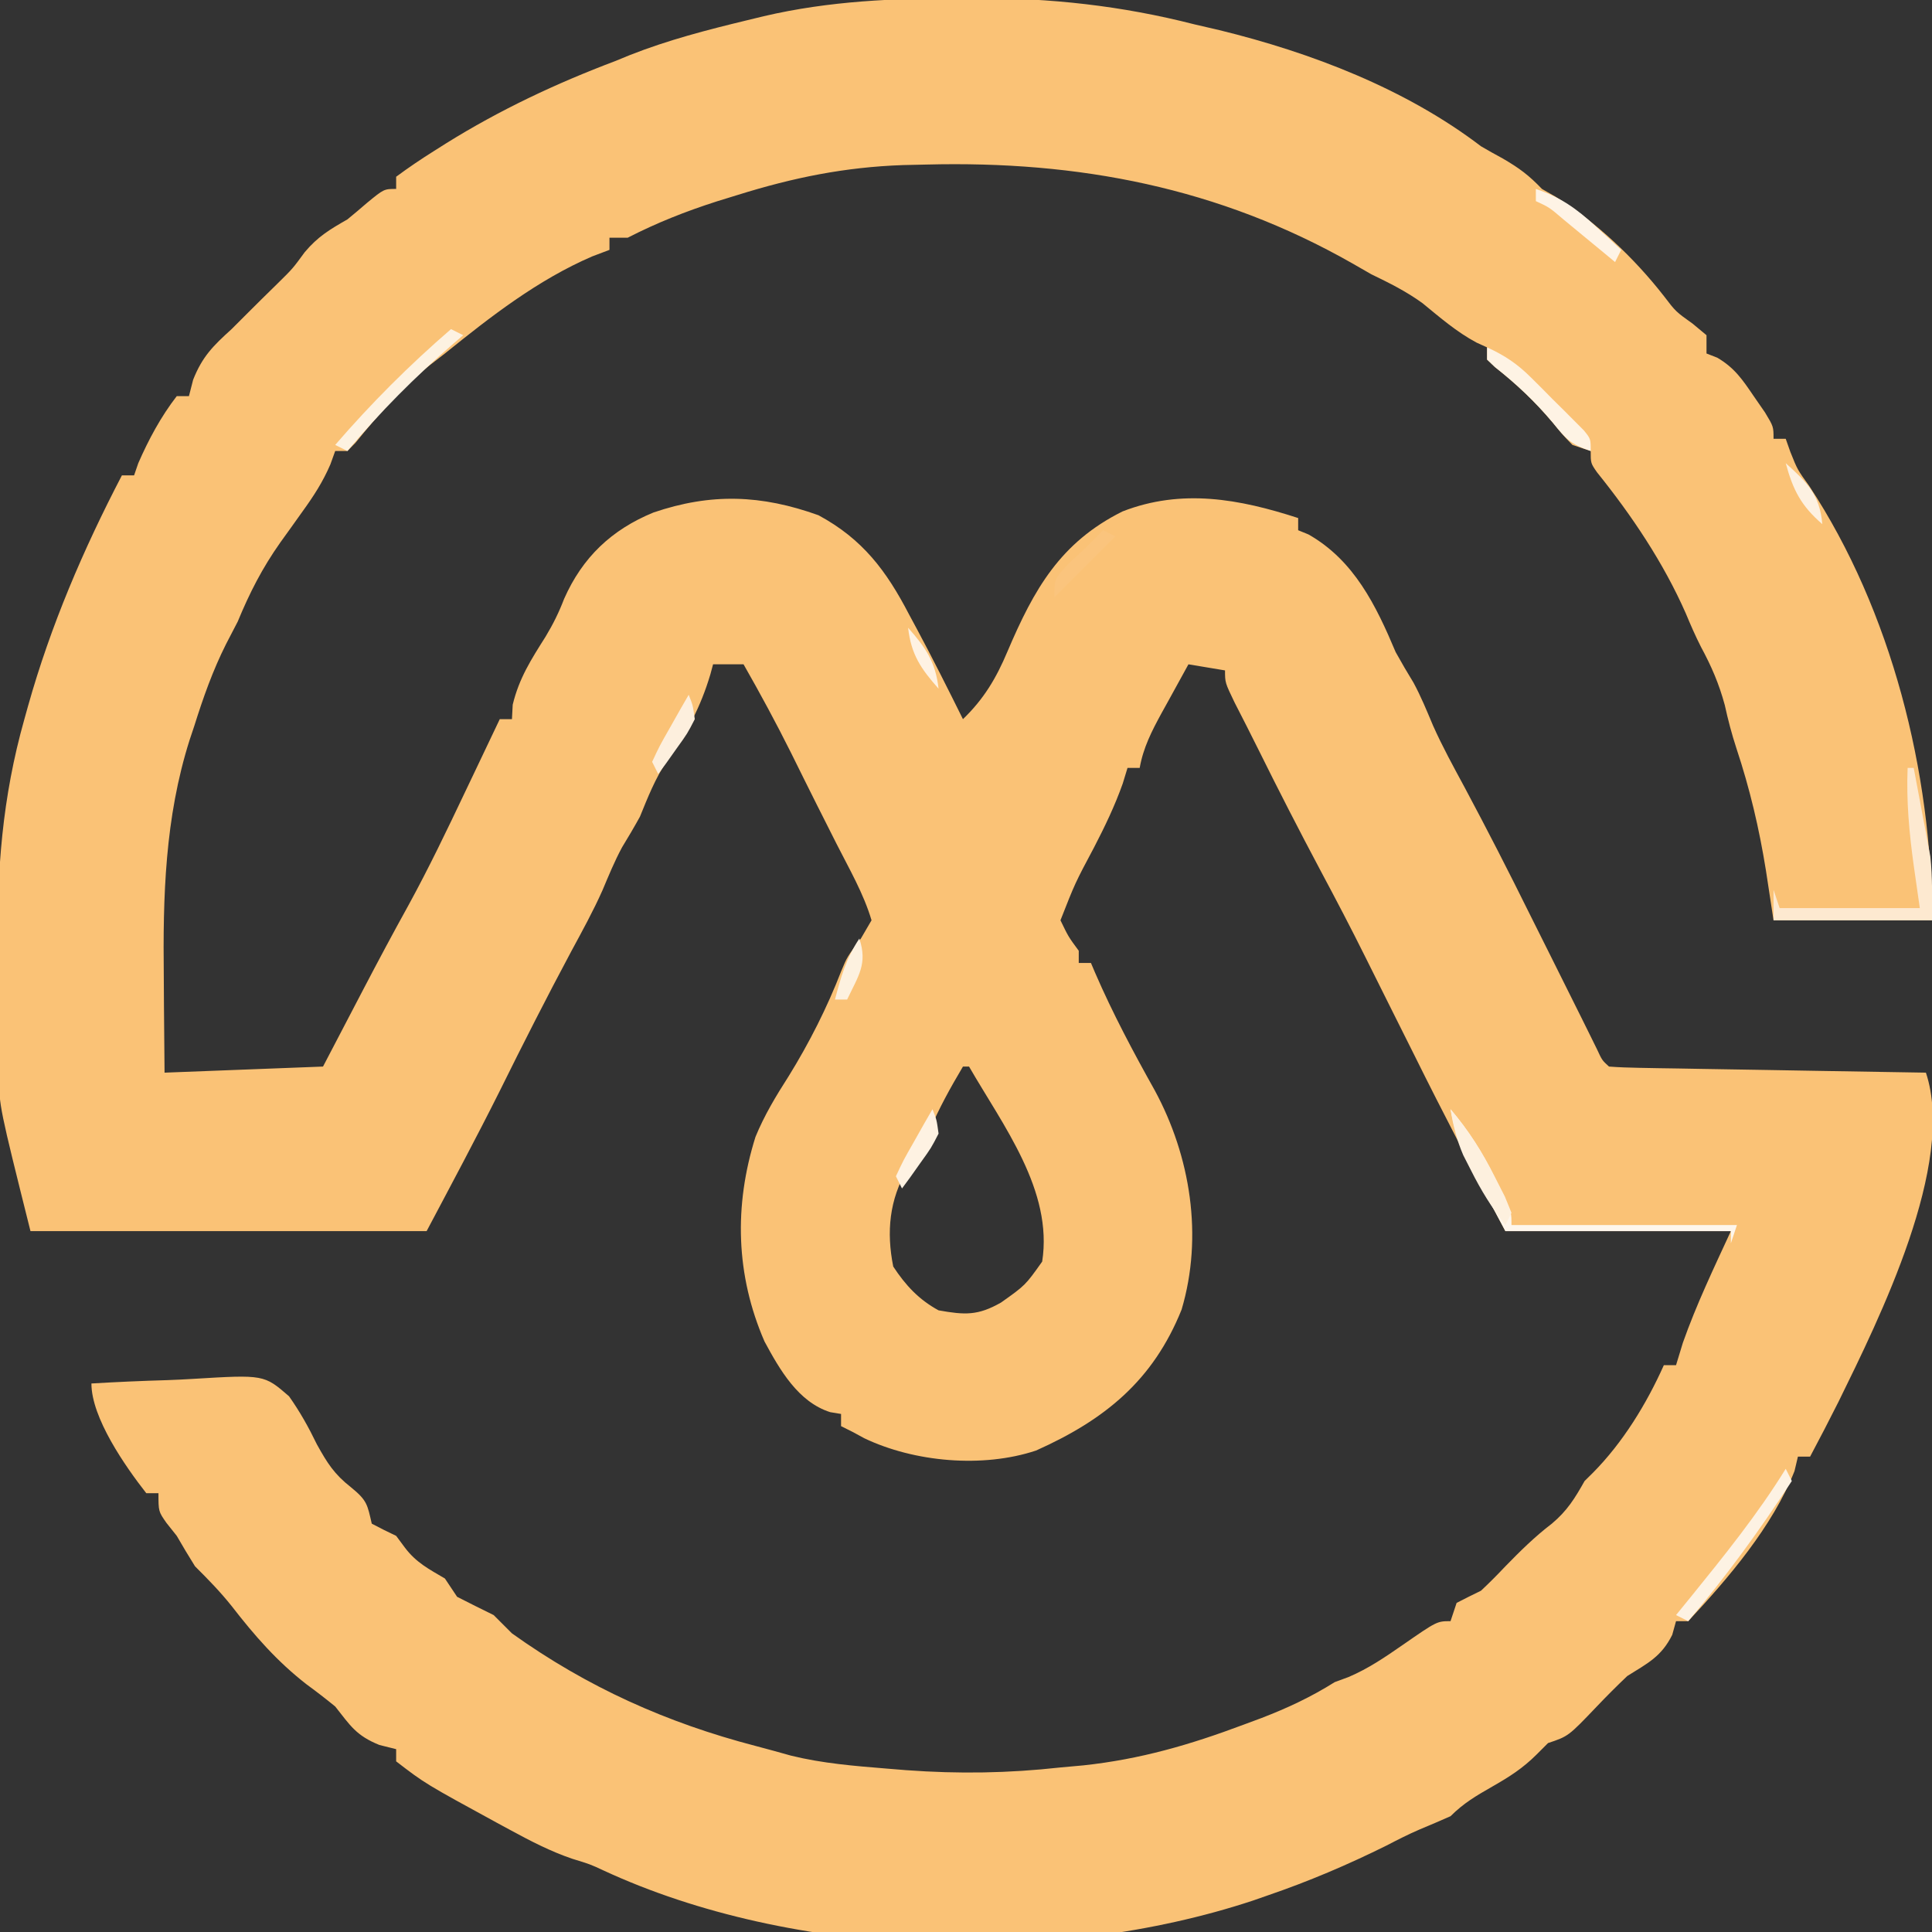 <svg xmlns="http://www.w3.org/2000/svg" width="317" height="317"><rect width="100%" height="100%" fill="#333333" stroke="none"/><path d="M0 0 C1.095 -0.004 1.095 -0.004 2.212 -0.008 C14.628 -0.013 26.192 1.23 38.25 4.312 C39.609 4.63 40.968 4.945 42.328 5.258 C57.379 8.943 72.848 14.855 85.25 24.312 C86.426 25 87.613 25.668 88.812 26.312 C91.579 27.922 93.119 29.085 95.25 31.312 C95.972 31.725 96.694 32.138 97.438 32.562 C104.155 36.742 110.395 42.655 115.25 48.875 C117.202 51.439 117.202 51.439 120 53.438 C120.743 54.056 121.485 54.675 122.25 55.312 C122.25 56.303 122.25 57.292 122.25 58.312 C122.833 58.539 123.415 58.766 124.016 59 C126.862 60.672 128.15 62.592 130 65.312 C130.614 66.199 131.227 67.086 131.859 68 C133.25 70.312 133.25 70.312 133.25 72.312 C133.91 72.312 134.57 72.312 135.25 72.312 C135.498 73.014 135.745 73.715 136 74.438 C137.179 77.39 137.179 77.39 139.121 80.078 C152.607 100.568 159.25 127.039 159.25 151.312 C150.67 151.312 142.09 151.312 133.25 151.312 C132.838 148.611 132.425 145.909 132 143.125 C130.895 136.238 129.357 129.706 127.152 123.074 C126.383 120.719 125.778 118.417 125.25 116 C124.296 112.483 123.068 109.648 121.348 106.465 C120.434 104.673 119.632 102.826 118.859 100.969 C115.186 92.623 109.992 84.894 104.281 77.801 C103.25 76.312 103.25 76.312 103.25 74.312 C102.26 73.983 101.27 73.653 100.25 73.312 C98.672 71.676 98.672 71.676 97 69.625 C94.1 66.181 91.069 63.319 87.535 60.539 C87.111 60.134 86.687 59.73 86.25 59.312 C86.25 58.653 86.25 57.992 86.25 57.312 C85.68 57.053 85.11 56.794 84.523 56.527 C81.241 54.773 78.537 52.417 75.664 50.066 C72.978 48.115 70.237 46.759 67.25 45.312 C66.217 44.72 65.185 44.127 64.121 43.516 C42.251 31.075 19.198 26.67 -5.75 27.312 C-7.016 27.341 -8.282 27.369 -9.586 27.398 C-19.135 27.732 -27.596 29.452 -36.75 32.312 C-37.87 32.658 -38.99 33.003 -40.145 33.359 C-45.261 35 -49.962 36.857 -54.75 39.312 C-55.74 39.312 -56.73 39.312 -57.75 39.312 C-57.75 39.972 -57.75 40.633 -57.75 41.312 C-58.678 41.663 -59.606 42.014 -60.562 42.375 C-69.473 46.209 -77.251 52.256 -84.75 58.312 C-85.657 59.014 -86.565 59.715 -87.5 60.438 C-91.995 64.184 -95.752 68.421 -99.418 72.957 C-99.858 73.404 -100.297 73.852 -100.75 74.312 C-101.41 74.312 -102.07 74.312 -102.75 74.312 C-103.01 75.036 -103.271 75.759 -103.539 76.504 C-104.791 79.406 -106.275 81.693 -108.125 84.25 C-108.746 85.121 -109.368 85.993 -110.008 86.891 C-110.583 87.69 -111.158 88.489 -111.75 89.312 C-114.722 93.523 -116.781 97.553 -118.75 102.312 C-119.375 103.535 -120.008 104.754 -120.648 105.969 C-122.844 110.335 -124.413 114.781 -125.875 119.438 C-126.126 120.19 -126.378 120.943 -126.637 121.719 C-130.699 134.522 -131.03 147.4 -130.875 160.688 C-130.865 162.214 -130.856 163.74 -130.848 165.266 C-130.828 168.948 -130.788 172.63 -130.75 176.312 C-122.17 175.982 -113.59 175.653 -104.75 175.312 C-101.399 168.897 -101.399 168.897 -98.05 162.481 C-95.674 157.939 -93.265 153.422 -90.781 148.938 C-87.408 142.779 -84.385 136.467 -81.375 130.125 C-80.83 128.982 -80.284 127.839 -79.723 126.662 C-78.396 123.88 -77.072 121.097 -75.75 118.312 C-75.09 118.312 -74.43 118.312 -73.75 118.312 C-73.709 117.529 -73.668 116.745 -73.625 115.938 C-72.574 111.582 -70.605 108.531 -68.23 104.77 C-66.988 102.708 -66.045 100.799 -65.188 98.562 C-62.178 91.757 -57.401 87.22 -50.531 84.402 C-41.051 81.177 -32.831 81.486 -23.453 84.852 C-16.191 88.776 -12.307 93.964 -8.562 101.188 C-8.151 101.952 -7.739 102.716 -7.314 103.504 C-4.696 108.392 -2.211 113.344 0.25 118.312 C3.682 114.995 5.708 111.602 7.562 107.188 C11.902 96.996 16.222 89.305 26.441 84.223 C36.172 80.445 45.603 82.178 55.25 85.312 C55.25 85.972 55.25 86.632 55.25 87.312 C55.807 87.539 56.364 87.766 56.938 88 C64.441 92.259 68.031 99.667 71.25 107.312 C72.191 109.016 73.172 110.684 74.188 112.344 C75.417 114.622 76.38 116.984 77.384 119.368 C78.929 122.839 80.759 126.158 82.562 129.5 C86.241 136.383 89.793 143.315 93.25 150.312 C94.436 152.688 95.624 155.063 96.812 157.438 C98.471 160.751 100.128 164.065 101.77 167.387 C102.217 168.29 102.664 169.194 103.125 170.125 C103.514 170.915 103.904 171.705 104.305 172.52 C105.121 174.282 105.121 174.282 106.25 175.312 C107.876 175.435 109.507 175.49 111.137 175.518 C112.178 175.538 113.219 175.558 114.292 175.578 C115.424 175.595 116.556 175.612 117.723 175.629 C119.452 175.66 119.452 175.66 121.216 175.692 C124.915 175.757 128.614 175.816 132.312 175.875 C134.813 175.918 137.314 175.962 139.814 176.006 C145.96 176.113 152.105 176.215 158.25 176.312 C163.244 191.295 150.587 216.686 143.907 230.316 C142.393 233.336 140.834 236.329 139.25 239.312 C138.59 239.312 137.93 239.312 137.25 239.312 C137.064 240.096 136.879 240.88 136.688 241.688 C133.083 250.777 125.874 259.216 119.25 266.312 C118.59 266.312 117.93 266.312 117.25 266.312 C116.941 267.426 116.941 267.426 116.625 268.562 C114.834 272.145 112.616 273.201 109.25 275.312 C107.542 276.937 105.874 278.605 104.25 280.312 C99.583 285.201 99.583 285.201 96.25 286.312 C95.634 286.929 95.018 287.545 94.383 288.18 C92.116 290.446 89.903 291.854 87.125 293.438 C84.486 294.949 82.403 296.159 80.25 298.312 C78.577 299.049 76.902 299.779 75.211 300.473 C73.351 301.269 71.547 302.194 69.75 303.125 C63.387 306.283 56.968 309.015 50.25 311.312 C49.44 311.595 48.631 311.877 47.796 312.168 C15.205 322.936 -27.576 321.667 -58.782 307.19 C-60.907 306.202 -60.907 306.202 -63.863 305.293 C-67.42 304.085 -70.647 302.411 -73.938 300.625 C-74.587 300.275 -75.236 299.925 -75.905 299.564 C-88.004 292.963 -88.004 292.963 -92.75 289.312 C-92.75 288.652 -92.75 287.993 -92.75 287.312 C-94.111 286.972 -94.111 286.972 -95.5 286.625 C-99.302 285.09 -100.246 283.482 -102.75 280.312 C-104.278 279.061 -105.843 277.853 -107.438 276.688 C-112.299 272.91 -115.983 268.683 -119.742 263.828 C-121.617 261.479 -123.621 259.428 -125.75 257.312 C-126.78 255.664 -127.781 253.997 -128.75 252.312 C-129.307 251.611 -129.864 250.91 -130.438 250.188 C-131.75 248.312 -131.75 248.312 -131.75 245.312 C-132.41 245.312 -133.07 245.312 -133.75 245.312 C-137.208 240.89 -142.75 232.951 -142.75 227.312 C-138.606 227.064 -134.466 226.883 -130.317 226.763 C-128.909 226.713 -127.502 226.645 -126.095 226.558 C-114.434 225.855 -114.434 225.855 -110.329 229.407 C-108.519 231.973 -107.114 234.489 -105.75 237.312 C-104.023 240.409 -102.937 242.166 -100.125 244.375 C-97.486 246.527 -97.479 247.188 -96.75 250.312 C-95.435 251.014 -94.099 251.678 -92.75 252.312 C-92.276 252.952 -91.801 253.591 -91.312 254.25 C-89.442 256.719 -87.398 257.751 -84.75 259.312 C-83.76 260.798 -83.76 260.798 -82.75 262.312 C-80.759 263.329 -78.758 264.329 -76.75 265.312 C-75.75 266.312 -74.75 267.312 -73.75 268.312 C-61.401 277.143 -48.331 282.999 -33.733 286.796 C-31.803 287.299 -29.882 287.836 -27.961 288.375 C-22.79 289.65 -17.548 290.071 -12.25 290.5 C-11.189 290.586 -10.128 290.672 -9.035 290.761 C-0.467 291.387 7.697 291.263 16.25 290.312 C17.498 290.199 18.746 290.086 20.031 289.969 C29.358 288.967 37.508 286.592 46.25 283.312 C47.236 282.946 48.222 282.58 49.238 282.203 C53.512 280.557 57.364 278.755 61.25 276.312 C61.992 276.039 62.735 275.766 63.5 275.484 C66.793 274.081 69.498 272.225 72.438 270.188 C78.029 266.312 78.029 266.312 80.25 266.312 C80.58 265.322 80.91 264.332 81.25 263.312 C82.574 262.628 83.909 261.964 85.25 261.312 C86.627 260.024 87.956 258.684 89.25 257.312 C91.708 254.792 94.072 252.448 96.875 250.312 C99.412 248.176 100.633 246.179 102.25 243.312 C102.701 242.866 103.152 242.42 103.617 241.961 C108.526 237.005 112.409 230.662 115.25 224.312 C115.91 224.312 116.57 224.312 117.25 224.312 C117.621 223.096 117.993 221.879 118.375 220.625 C120.586 214.359 123.466 208.346 126.25 202.312 C114.04 202.312 101.83 202.312 89.25 202.312 C84.118 192.69 79.084 183.079 74.25 173.312 C73.023 170.853 71.793 168.395 70.562 165.938 C67.25 159.312 67.25 159.312 66.305 157.406 C63.93 152.622 61.455 147.898 58.938 143.188 C55.445 136.624 52.055 130.019 48.758 123.355 C47.465 120.746 46.143 118.153 44.812 115.562 C43.25 112.312 43.25 112.312 43.25 110.312 C40.28 109.817 40.28 109.817 37.25 109.312 C36.099 111.393 34.954 113.477 33.812 115.562 C33.487 116.149 33.162 116.736 32.826 117.34 C31.221 120.285 29.834 122.991 29.25 126.312 C28.59 126.312 27.93 126.312 27.25 126.312 C26.992 127.157 26.734 128.001 26.469 128.871 C25.171 132.536 23.534 135.931 21.75 139.375 C18.65 145.196 18.65 145.196 16.25 151.312 C17.55 154.008 17.55 154.008 19.25 156.312 C19.25 156.972 19.25 157.632 19.25 158.312 C19.91 158.312 20.57 158.312 21.25 158.312 C21.479 158.852 21.709 159.391 21.945 159.947 C24.824 166.588 28.182 172.894 31.715 179.207 C37.583 190.039 39.693 203.153 36.125 215.188 C31.435 226.858 23.509 233.274 12.25 238.312 C3.504 241.228 -7.745 240.219 -15.965 236.285 C-16.848 235.804 -16.848 235.804 -17.75 235.312 C-18.41 234.982 -19.07 234.653 -19.75 234.312 C-19.75 233.653 -19.75 232.993 -19.75 232.312 C-20.339 232.215 -20.928 232.117 -21.535 232.016 C-26.787 230.348 -29.814 225.047 -32.312 220.418 C-37.03 209.549 -37.343 198.153 -33.793 186.852 C-32.335 183.301 -30.438 180.156 -28.371 176.93 C-24.994 171.477 -22.032 165.629 -19.719 159.645 C-18.75 157.312 -18.75 157.312 -16.5 154.312 C-15.922 153.322 -15.345 152.333 -14.75 151.312 C-16.055 146.907 -18.427 142.844 -20.5 138.75 C-21.22 137.32 -21.94 135.891 -22.66 134.461 C-23.015 133.758 -23.369 133.055 -23.735 132.331 C-25.149 129.519 -26.541 126.696 -27.938 123.875 C-30.402 118.939 -33.016 114.104 -35.75 109.312 C-37.4 109.312 -39.05 109.312 -40.75 109.312 C-40.897 109.858 -41.044 110.403 -41.195 110.965 C-42.814 116.408 -45.074 120.559 -48.336 125.188 C-50.248 128.061 -51.451 131.123 -52.75 134.312 C-53.69 136.016 -54.672 137.684 -55.688 139.344 C-56.918 141.624 -57.883 143.99 -58.889 146.376 C-60.413 149.803 -62.219 153.077 -64 156.375 C-68.056 163.956 -71.941 171.605 -75.75 179.312 C-79.617 187.047 -83.704 194.67 -87.75 202.312 C-109.2 202.312 -130.65 202.312 -152.75 202.312 C-157.86 181.871 -157.86 181.871 -157.927 176.9 C-157.946 175.636 -157.946 175.636 -157.966 174.347 C-157.973 173.445 -157.981 172.543 -157.988 171.613 C-157.996 170.664 -158.004 169.715 -158.013 168.737 C-158.027 166.724 -158.037 164.711 -158.045 162.698 C-158.057 160.673 -158.077 158.647 -158.107 156.622 C-158.303 143.29 -157.382 131.165 -153.75 118.312 C-153.551 117.597 -153.351 116.882 -153.146 116.145 C-149.429 102.931 -144.089 90.483 -137.75 78.312 C-137.09 78.312 -136.43 78.312 -135.75 78.312 C-135.41 77.323 -135.41 77.323 -135.062 76.312 C-133.362 72.426 -131.354 68.676 -128.75 65.312 C-128.09 65.312 -127.43 65.312 -126.75 65.312 C-126.523 64.426 -126.296 63.539 -126.062 62.625 C-124.545 58.796 -122.782 57.063 -119.75 54.312 C-118.925 53.487 -118.1 52.663 -117.25 51.812 C-115.573 50.135 -113.885 48.469 -112.188 46.812 C-109.719 44.382 -109.719 44.382 -107.75 41.688 C-105.59 39.123 -103.644 37.966 -100.75 36.312 C-99.674 35.433 -98.612 34.536 -97.562 33.625 C-94.75 31.312 -94.75 31.312 -92.75 31.312 C-92.75 30.652 -92.75 29.992 -92.75 29.312 C-90.696 27.793 -88.661 26.416 -86.5 25.062 C-85.866 24.661 -85.232 24.26 -84.579 23.847 C-75.737 18.335 -66.488 13.988 -56.75 10.312 C-55.598 9.839 -55.598 9.839 -54.422 9.355 C-48.127 6.871 -41.692 5.208 -35.125 3.625 C-34.242 3.41 -33.359 3.196 -32.45 2.975 C-21.649 0.448 -11.064 0.038 0 0 Z M0.25 175.312 C-1.818 178.807 -3.672 182.127 -5.25 185.875 C-6.75 189.312 -6.75 189.312 -8.875 192.125 C-11.829 197.147 -12.327 202.428 -11.188 208.125 C-9.157 211.215 -6.989 213.549 -3.75 215.312 C0.577 216.08 2.7 216.197 6.504 214.027 C10.482 211.208 10.482 211.208 13.25 207.312 C15.059 195.656 6.856 185.035 1.25 175.312 C0.92 175.312 0.59 175.312 0.25 175.312 Z " fill="#FAC276" transform="translate(157.75,-0.312)"></path><path d="M0 0 C0.33 0 0.66 0 1 0 C1.509 2.665 2.007 5.332 2.5 8 C2.643 8.744 2.786 9.488 2.934 10.254 C3.069 10.995 3.204 11.736 3.344 12.5 C3.469 13.17 3.595 13.841 3.725 14.531 C4.112 18.001 4 21.509 4 25 C-4.58 25 -13.16 25 -22 25 C-22 23.35 -22 21.7 -22 20 C-21.67 20.99 -21.34 21.98 -21 23 C-13.41 23 -5.82 23 2 23 C1.67 20.69 1.34 18.38 1 16 C0.258 10.627 -0.221 5.425 0 0 Z " fill="#FDE9D0" transform="translate(313,126)"></path><path d="M0 0 C3.004 3.533 5.205 7.029 7.25 11.188 C8.031 12.756 8.031 12.756 8.828 14.355 C10 17 10 17 10 19 C22.21 19 34.42 19 47 19 C46.505 20.485 46.505 20.485 46 22 C46 21.34 46 20.68 46 20 C33.79 20 21.58 20 9 20 C1 5 1 5 0 0 Z " fill="#FEF6EC" transform="translate(238,182)"></path><path d="M0 0 C0.33 0.66 0.66 1.32 1 2 C-4.244 10.034 -9.786 17.689 -16 25 C-16.66 24.67 -17.32 24.34 -18 24 C-17.203 23.022 -16.407 22.043 -15.586 21.035 C-10.069 14.223 -4.617 7.472 0 0 Z " fill="#FDF2E3" transform="translate(293,241)"></path><path d="M0 0 C0.66 0.33 1.32 0.66 2 1 C1.481 1.447 0.961 1.895 0.426 2.355 C-5.908 7.846 -11.616 13.58 -17 20 C-17.66 19.67 -18.32 19.34 -19 19 C-13.076 12.146 -6.854 5.924 0 0 Z " fill="#FDF2E1" transform="translate(74,54)"></path><path d="M0 0 C2.899 1.313 4.983 2.727 7.234 4.969 C8.095 5.825 8.095 5.825 8.973 6.699 C9.852 7.591 9.852 7.591 10.75 8.5 C11.352 9.094 11.954 9.689 12.574 10.301 C13.143 10.872 13.711 11.443 14.297 12.031 C14.816 12.553 15.335 13.074 15.87 13.611 C17 15 17 15 17 17 C13.634 15.878 12.938 14.996 10.75 12.312 C7.85 8.869 4.819 6.007 1.285 3.227 C0.861 2.822 0.437 2.417 0 2 C0 1.34 0 0.68 0 0 Z " fill="#FEF3E4" transform="translate(244,57)"></path><path d="M0 0 C2.998 3.534 5.239 7.046 7.312 11.188 C7.845 12.233 8.377 13.278 8.926 14.355 C9.28 15.228 9.635 16.101 10 17 C9.67 17.66 9.34 18.32 9 19 C6.754 16.156 5.001 13.3 3.375 10.062 C2.95 9.228 2.524 8.394 2.086 7.535 C1.006 5.014 0.435 2.701 0 0 Z " fill="#FDF0DE" transform="translate(238,182)"></path><path d="M0 0 C4.065 1.372 6.674 3.221 9.812 6.125 C10.998 7.212 10.998 7.212 12.207 8.32 C12.799 8.875 13.39 9.429 14 10 C13.67 10.66 13.34 11.32 13 12 C12.229 11.362 11.458 10.724 10.664 10.066 C9.661 9.24 8.658 8.414 7.625 7.562 C6.627 6.739 5.63 5.915 4.602 5.066 C2.203 3.016 2.203 3.016 0 2 C0 1.34 0 0.68 0 0 Z " fill="#FEF3E5" transform="translate(252,31)"></path><path d="M0 0 C0.684 1.703 0.684 1.703 1 4 C-0.215 6.359 -0.215 6.359 -1.938 8.75 C-2.503 9.549 -3.069 10.348 -3.652 11.172 C-4.097 11.775 -4.542 12.378 -5 13 C-5.33 12.34 -5.66 11.68 -6 11 C-4.785 8.398 -4.785 8.398 -3.062 5.375 C-2.214 3.871 -2.214 3.871 -1.348 2.336 C-0.903 1.565 -0.458 0.794 0 0 Z " fill="#FEF2E2" transform="translate(153,182)"></path><path d="M0 0 C0.66 0.33 1.32 0.66 2 1 C-1.3 4.3 -4.6 7.6 -8 11 C-8 8 -8 8 -5.688 5.5 C-4.801 4.675 -3.914 3.85 -3 3 C-2.402 2.402 -1.804 1.804 -1.188 1.188 C-0.796 0.796 -0.404 0.404 0 0 Z " fill="#FAC47D" transform="translate(181,87)"></path><path d="M0 0 C0.684 1.703 0.684 1.703 1 4 C-0.215 6.359 -0.215 6.359 -1.938 8.75 C-2.503 9.549 -3.069 10.348 -3.652 11.172 C-4.097 11.775 -4.542 12.378 -5 13 C-5.33 12.34 -5.66 11.68 -6 11 C-4.785 8.398 -4.785 8.398 -3.062 5.375 C-2.214 3.871 -2.214 3.871 -1.348 2.336 C-0.903 1.565 -0.458 0.794 0 0 Z " fill="#FDEFDD" transform="translate(113,114)"></path><path d="M0 0 C1.392 4.176 -0.177 6.135 -2 10 C-2.66 10 -3.32 10 -4 10 C-2.998 6.207 -2.19 3.285 0 0 Z " fill="#FDF1DF" transform="translate(141,154)"></path><path d="M0 0 C2.912 3.288 4.497 5.599 5 10 C2.088 6.712 0.503 4.401 0 0 Z " fill="#FEF2E3" transform="translate(149,103)"></path><path d="M0 0 C3.536 3.173 5.586 5.167 6 10 C2.517 6.981 1.208 4.431 0 0 Z " fill="#FDF1E1" transform="translate(293,76)"></path></svg>